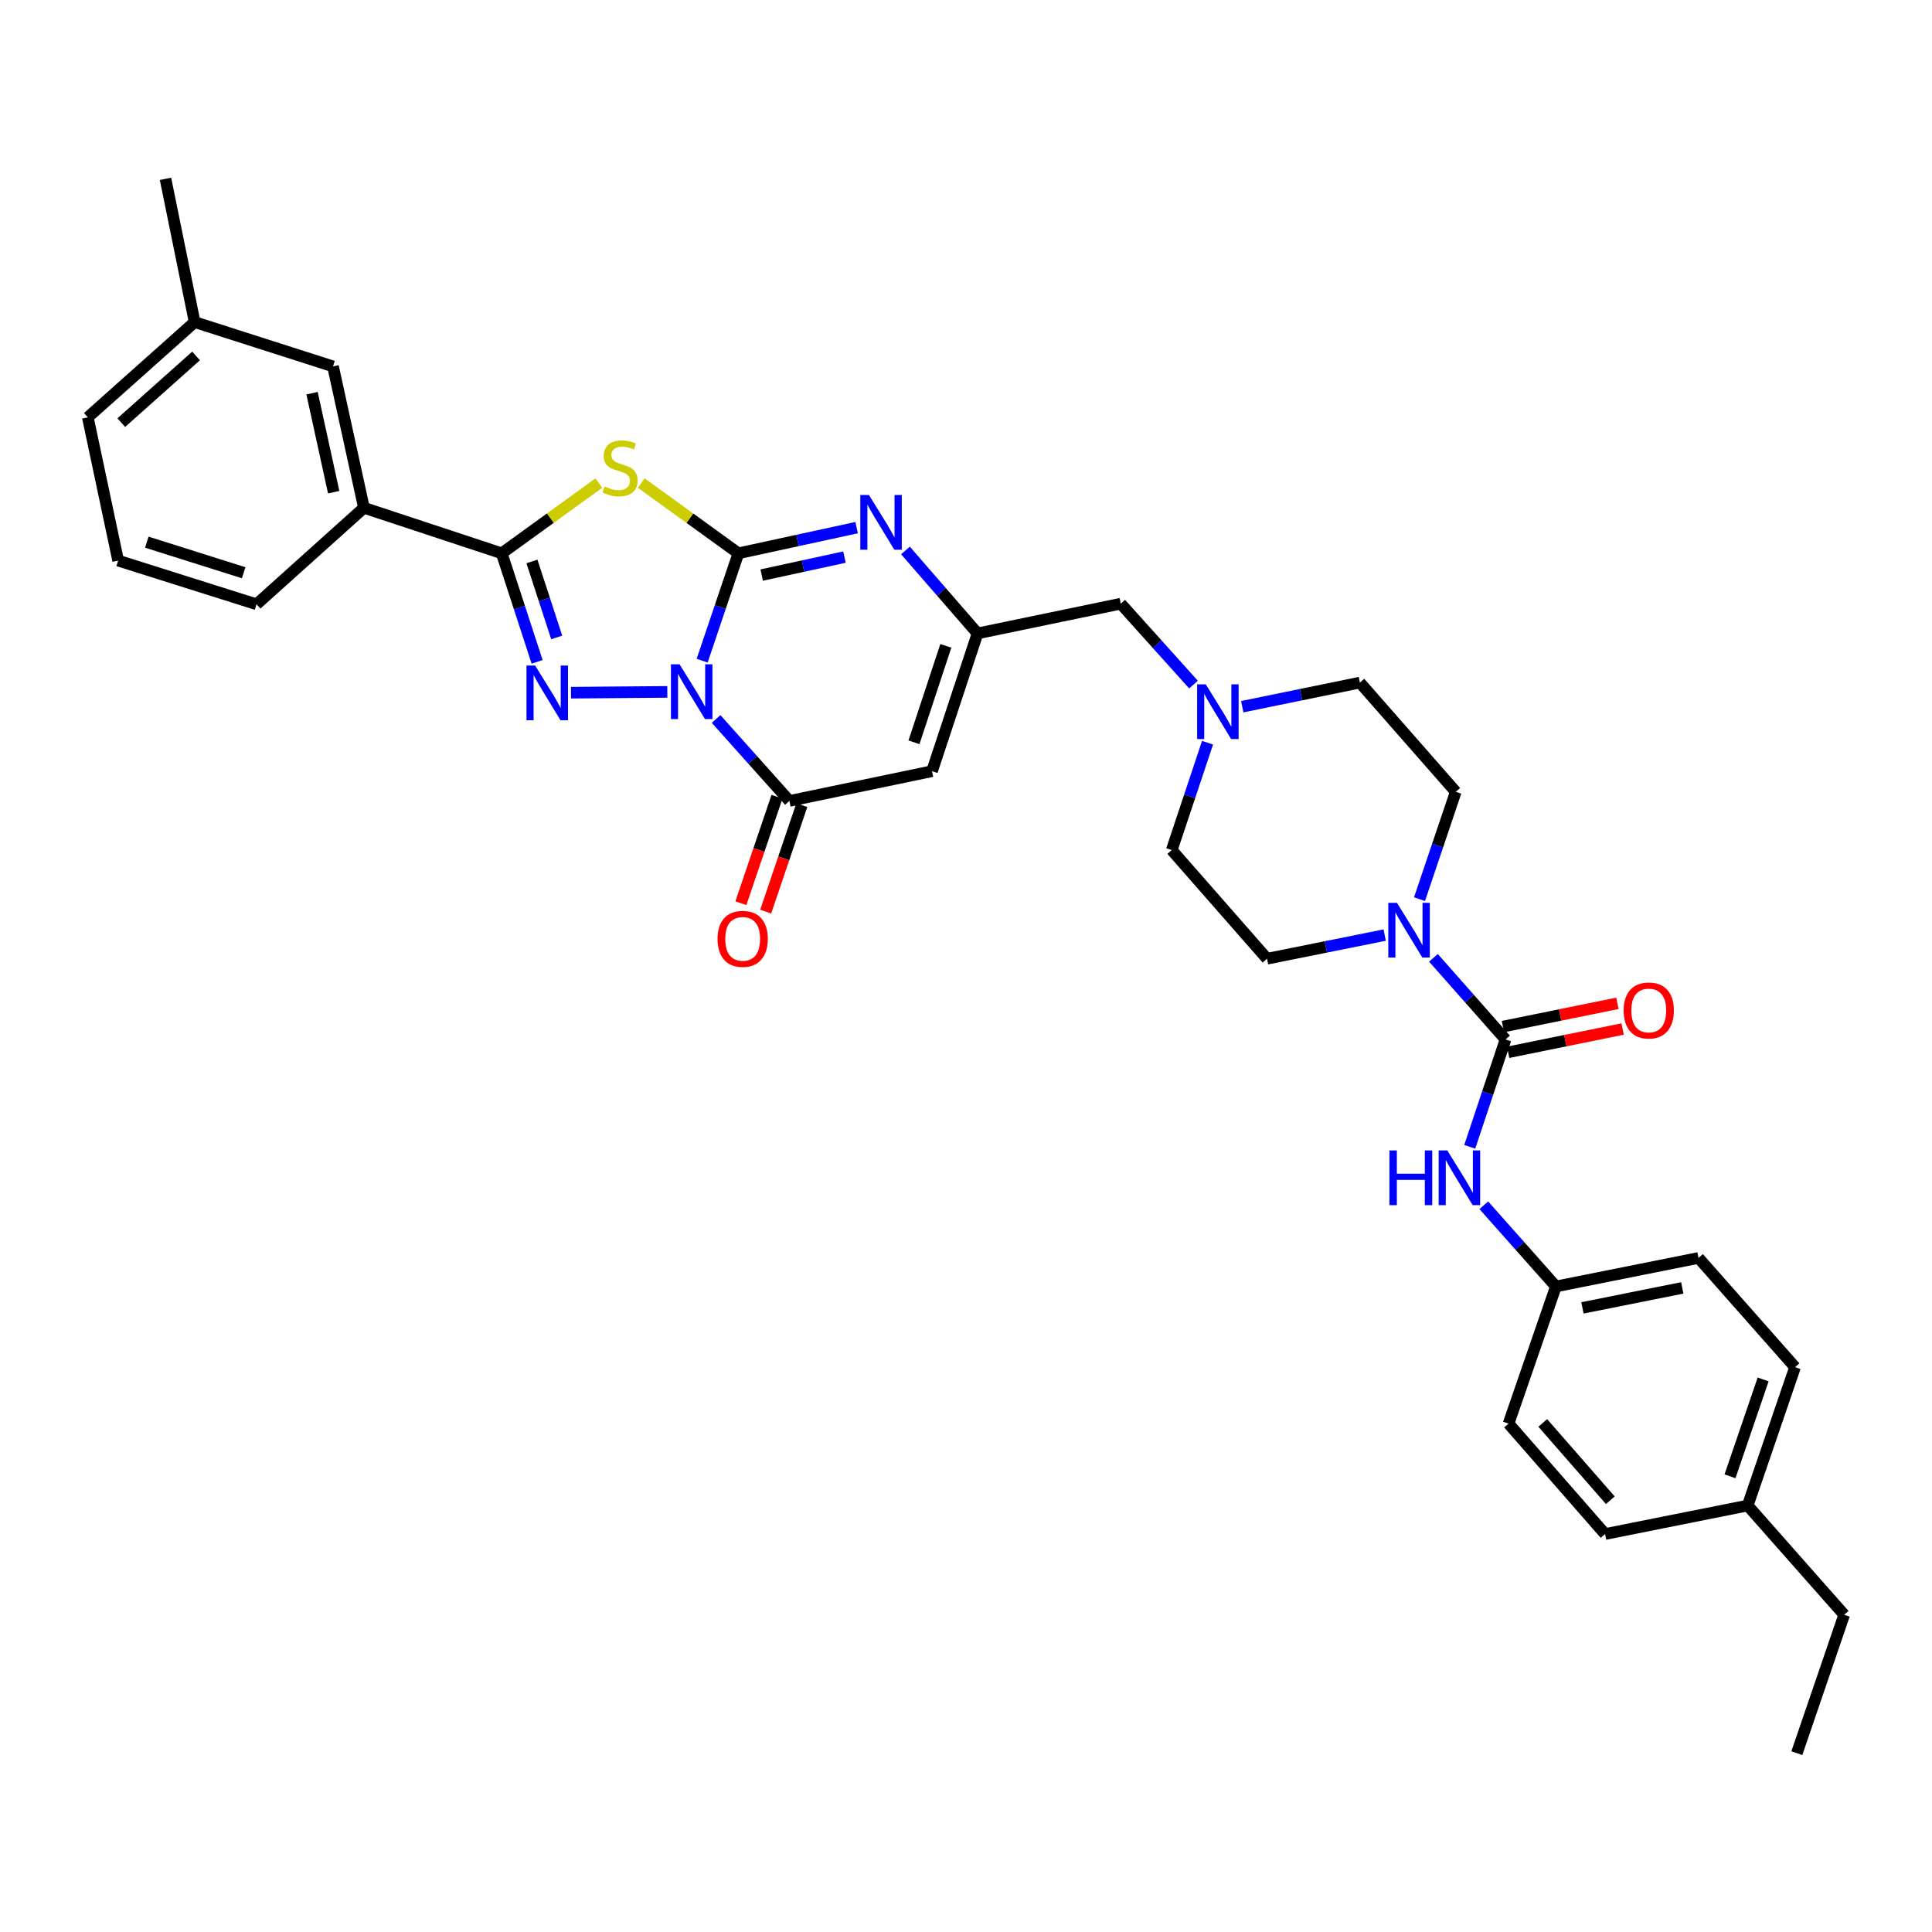 <?xml version='1.0' encoding='iso-8859-1'?>
<svg version='1.1' baseProfile='full'
              xmlns='http://www.w3.org/2000/svg'
                      xmlns:rdkit='http://www.rdkit.org/xml'
                      xmlns:xlink='http://www.w3.org/1999/xlink'
                  xml:space='preserve'
width='1000px' height='1000px' viewBox='0 0 1000 1000'>
<!-- END OF HEADER -->
<rect style='opacity:1.0;fill:#FFFFFF;stroke:none' width='1000' height='1000' x='0' y='0'> </rect>
<path class='bond-0' d='M 363.433,341.963 L 372.815,314.175' style='fill:none;fill-rule:evenodd;stroke:#0000FF;stroke-width:6px;stroke-linecap:butt;stroke-linejoin:miter;stroke-opacity:1' />
<path class='bond-0' d='M 372.815,314.175 L 382.198,286.387' style='fill:none;fill-rule:evenodd;stroke:#000000;stroke-width:6px;stroke-linecap:butt;stroke-linejoin:miter;stroke-opacity:1' />
<path class='bond-1' d='M 345.404,358.119 L 295.546,358.536' style='fill:none;fill-rule:evenodd;stroke:#0000FF;stroke-width:6px;stroke-linecap:butt;stroke-linejoin:miter;stroke-opacity:1' />
<path class='bond-4' d='M 370.65,372.141 L 389.62,393.35' style='fill:none;fill-rule:evenodd;stroke:#0000FF;stroke-width:6px;stroke-linecap:butt;stroke-linejoin:miter;stroke-opacity:1' />
<path class='bond-4' d='M 389.62,393.35 L 408.59,414.559' style='fill:none;fill-rule:evenodd;stroke:#000000;stroke-width:6px;stroke-linecap:butt;stroke-linejoin:miter;stroke-opacity:1' />
<path class='bond-2' d='M 382.198,286.387 L 357.058,268.211' style='fill:none;fill-rule:evenodd;stroke:#000000;stroke-width:6px;stroke-linecap:butt;stroke-linejoin:miter;stroke-opacity:1' />
<path class='bond-2' d='M 357.058,268.211 L 331.919,250.034' style='fill:none;fill-rule:evenodd;stroke:#CCCC00;stroke-width:6px;stroke-linecap:butt;stroke-linejoin:miter;stroke-opacity:1' />
<path class='bond-5' d='M 382.198,286.387 L 412.797,279.746' style='fill:none;fill-rule:evenodd;stroke:#000000;stroke-width:6px;stroke-linecap:butt;stroke-linejoin:miter;stroke-opacity:1' />
<path class='bond-5' d='M 412.797,279.746 L 443.396,273.105' style='fill:none;fill-rule:evenodd;stroke:#0000FF;stroke-width:6px;stroke-linecap:butt;stroke-linejoin:miter;stroke-opacity:1' />
<path class='bond-5' d='M 394.255,297.652 L 415.674,293.003' style='fill:none;fill-rule:evenodd;stroke:#000000;stroke-width:6px;stroke-linecap:butt;stroke-linejoin:miter;stroke-opacity:1' />
<path class='bond-5' d='M 415.674,293.003 L 437.094,288.355' style='fill:none;fill-rule:evenodd;stroke:#0000FF;stroke-width:6px;stroke-linecap:butt;stroke-linejoin:miter;stroke-opacity:1' />
<path class='bond-3' d='M 278.014,342.579 L 268.85,314.483' style='fill:none;fill-rule:evenodd;stroke:#0000FF;stroke-width:6px;stroke-linecap:butt;stroke-linejoin:miter;stroke-opacity:1' />
<path class='bond-3' d='M 268.85,314.483 L 259.685,286.387' style='fill:none;fill-rule:evenodd;stroke:#000000;stroke-width:6px;stroke-linecap:butt;stroke-linejoin:miter;stroke-opacity:1' />
<path class='bond-3' d='M 288.161,329.944 L 281.746,310.276' style='fill:none;fill-rule:evenodd;stroke:#0000FF;stroke-width:6px;stroke-linecap:butt;stroke-linejoin:miter;stroke-opacity:1' />
<path class='bond-3' d='M 281.746,310.276 L 275.332,290.609' style='fill:none;fill-rule:evenodd;stroke:#000000;stroke-width:6px;stroke-linecap:butt;stroke-linejoin:miter;stroke-opacity:1' />
<path class='bond-34' d='M 309.979,250.032 L 284.832,268.21' style='fill:none;fill-rule:evenodd;stroke:#CCCC00;stroke-width:6px;stroke-linecap:butt;stroke-linejoin:miter;stroke-opacity:1' />
<path class='bond-34' d='M 284.832,268.21 L 259.685,286.387' style='fill:none;fill-rule:evenodd;stroke:#000000;stroke-width:6px;stroke-linecap:butt;stroke-linejoin:miter;stroke-opacity:1' />
<path class='bond-11' d='M 259.685,286.387 L 188.376,262.836' style='fill:none;fill-rule:evenodd;stroke:#000000;stroke-width:6px;stroke-linecap:butt;stroke-linejoin:miter;stroke-opacity:1' />
<path class='bond-6' d='M 408.59,414.559 L 482.417,399.162' style='fill:none;fill-rule:evenodd;stroke:#000000;stroke-width:6px;stroke-linecap:butt;stroke-linejoin:miter;stroke-opacity:1' />
<path class='bond-13' d='M 402.167,412.381 L 392.822,439.935' style='fill:none;fill-rule:evenodd;stroke:#000000;stroke-width:6px;stroke-linecap:butt;stroke-linejoin:miter;stroke-opacity:1' />
<path class='bond-13' d='M 392.822,439.935 L 383.478,467.488' style='fill:none;fill-rule:evenodd;stroke:#FF0000;stroke-width:6px;stroke-linecap:butt;stroke-linejoin:miter;stroke-opacity:1' />
<path class='bond-13' d='M 415.014,416.738 L 405.669,444.292' style='fill:none;fill-rule:evenodd;stroke:#000000;stroke-width:6px;stroke-linecap:butt;stroke-linejoin:miter;stroke-opacity:1' />
<path class='bond-13' d='M 405.669,444.292 L 396.324,471.845' style='fill:none;fill-rule:evenodd;stroke:#FF0000;stroke-width:6px;stroke-linecap:butt;stroke-linejoin:miter;stroke-opacity:1' />
<path class='bond-35' d='M 468.669,284.918 L 487.319,306.385' style='fill:none;fill-rule:evenodd;stroke:#0000FF;stroke-width:6px;stroke-linecap:butt;stroke-linejoin:miter;stroke-opacity:1' />
<path class='bond-35' d='M 487.319,306.385 L 505.969,327.853' style='fill:none;fill-rule:evenodd;stroke:#000000;stroke-width:6px;stroke-linecap:butt;stroke-linejoin:miter;stroke-opacity:1' />
<path class='bond-8' d='M 482.417,399.162 L 505.969,327.853' style='fill:none;fill-rule:evenodd;stroke:#000000;stroke-width:6px;stroke-linecap:butt;stroke-linejoin:miter;stroke-opacity:1' />
<path class='bond-8' d='M 473.069,384.212 L 489.555,334.295' style='fill:none;fill-rule:evenodd;stroke:#000000;stroke-width:6px;stroke-linecap:butt;stroke-linejoin:miter;stroke-opacity:1' />
<path class='bond-7' d='M 779.263,538.014 L 760.604,516.886' style='fill:none;fill-rule:evenodd;stroke:#000000;stroke-width:6px;stroke-linecap:butt;stroke-linejoin:miter;stroke-opacity:1' />
<path class='bond-7' d='M 760.604,516.886 L 741.945,495.758' style='fill:none;fill-rule:evenodd;stroke:#0000FF;stroke-width:6px;stroke-linecap:butt;stroke-linejoin:miter;stroke-opacity:1' />
<path class='bond-10' d='M 779.263,538.014 L 770,565.8' style='fill:none;fill-rule:evenodd;stroke:#000000;stroke-width:6px;stroke-linecap:butt;stroke-linejoin:miter;stroke-opacity:1' />
<path class='bond-10' d='M 770,565.8 L 760.737,593.585' style='fill:none;fill-rule:evenodd;stroke:#0000FF;stroke-width:6px;stroke-linecap:butt;stroke-linejoin:miter;stroke-opacity:1' />
<path class='bond-14' d='M 780.614,544.661 L 810.237,538.638' style='fill:none;fill-rule:evenodd;stroke:#000000;stroke-width:6px;stroke-linecap:butt;stroke-linejoin:miter;stroke-opacity:1' />
<path class='bond-14' d='M 810.237,538.638 L 839.859,532.615' style='fill:none;fill-rule:evenodd;stroke:#FF0000;stroke-width:6px;stroke-linecap:butt;stroke-linejoin:miter;stroke-opacity:1' />
<path class='bond-14' d='M 777.911,531.367 L 807.534,525.344' style='fill:none;fill-rule:evenodd;stroke:#000000;stroke-width:6px;stroke-linecap:butt;stroke-linejoin:miter;stroke-opacity:1' />
<path class='bond-14' d='M 807.534,525.344 L 837.156,519.322' style='fill:none;fill-rule:evenodd;stroke:#FF0000;stroke-width:6px;stroke-linecap:butt;stroke-linejoin:miter;stroke-opacity:1' />
<path class='bond-15' d='M 505.969,327.853 L 580.097,312.471' style='fill:none;fill-rule:evenodd;stroke:#000000;stroke-width:6px;stroke-linecap:butt;stroke-linejoin:miter;stroke-opacity:1' />
<path class='bond-9' d='M 734.737,465.411 L 744.116,437.626' style='fill:none;fill-rule:evenodd;stroke:#0000FF;stroke-width:6px;stroke-linecap:butt;stroke-linejoin:miter;stroke-opacity:1' />
<path class='bond-9' d='M 744.116,437.626 L 753.496,409.842' style='fill:none;fill-rule:evenodd;stroke:#000000;stroke-width:6px;stroke-linecap:butt;stroke-linejoin:miter;stroke-opacity:1' />
<path class='bond-37' d='M 716.704,483.996 L 686.256,490.118' style='fill:none;fill-rule:evenodd;stroke:#0000FF;stroke-width:6px;stroke-linecap:butt;stroke-linejoin:miter;stroke-opacity:1' />
<path class='bond-37' d='M 686.256,490.118 L 655.808,496.239' style='fill:none;fill-rule:evenodd;stroke:#000000;stroke-width:6px;stroke-linecap:butt;stroke-linejoin:miter;stroke-opacity:1' />
<path class='bond-19' d='M 768.008,623.843 L 786.67,644.856' style='fill:none;fill-rule:evenodd;stroke:#0000FF;stroke-width:6px;stroke-linecap:butt;stroke-linejoin:miter;stroke-opacity:1' />
<path class='bond-19' d='M 786.67,644.856 L 805.331,665.87' style='fill:none;fill-rule:evenodd;stroke:#000000;stroke-width:6px;stroke-linecap:butt;stroke-linejoin:miter;stroke-opacity:1' />
<path class='bond-18' d='M 188.376,262.836 L 172.368,189.642' style='fill:none;fill-rule:evenodd;stroke:#000000;stroke-width:6px;stroke-linecap:butt;stroke-linejoin:miter;stroke-opacity:1' />
<path class='bond-18' d='M 172.722,254.755 L 161.517,203.519' style='fill:none;fill-rule:evenodd;stroke:#000000;stroke-width:6px;stroke-linecap:butt;stroke-linejoin:miter;stroke-opacity:1' />
<path class='bond-28' d='M 188.376,262.836 L 132.779,312.78' style='fill:none;fill-rule:evenodd;stroke:#000000;stroke-width:6px;stroke-linecap:butt;stroke-linejoin:miter;stroke-opacity:1' />
<path class='bond-12' d='M 617.753,354.343 L 598.925,333.407' style='fill:none;fill-rule:evenodd;stroke:#0000FF;stroke-width:6px;stroke-linecap:butt;stroke-linejoin:miter;stroke-opacity:1' />
<path class='bond-12' d='M 598.925,333.407 L 580.097,312.471' style='fill:none;fill-rule:evenodd;stroke:#000000;stroke-width:6px;stroke-linecap:butt;stroke-linejoin:miter;stroke-opacity:1' />
<path class='bond-20' d='M 625.022,384.424 L 615.756,412.213' style='fill:none;fill-rule:evenodd;stroke:#0000FF;stroke-width:6px;stroke-linecap:butt;stroke-linejoin:miter;stroke-opacity:1' />
<path class='bond-20' d='M 615.756,412.213 L 606.49,440.002' style='fill:none;fill-rule:evenodd;stroke:#000000;stroke-width:6px;stroke-linecap:butt;stroke-linejoin:miter;stroke-opacity:1' />
<path class='bond-21' d='M 642.989,365.79 L 673.432,359.55' style='fill:none;fill-rule:evenodd;stroke:#0000FF;stroke-width:6px;stroke-linecap:butt;stroke-linejoin:miter;stroke-opacity:1' />
<path class='bond-21' d='M 673.432,359.55 L 703.876,353.311' style='fill:none;fill-rule:evenodd;stroke:#000000;stroke-width:6px;stroke-linecap:butt;stroke-linejoin:miter;stroke-opacity:1' />
<path class='bond-16' d='M 655.808,496.239 L 606.49,440.002' style='fill:none;fill-rule:evenodd;stroke:#000000;stroke-width:6px;stroke-linecap:butt;stroke-linejoin:miter;stroke-opacity:1' />
<path class='bond-17' d='M 753.496,409.842 L 703.876,353.311' style='fill:none;fill-rule:evenodd;stroke:#000000;stroke-width:6px;stroke-linecap:butt;stroke-linejoin:miter;stroke-opacity:1' />
<path class='bond-22' d='M 172.368,189.642 L 100.749,166.716' style='fill:none;fill-rule:evenodd;stroke:#000000;stroke-width:6px;stroke-linecap:butt;stroke-linejoin:miter;stroke-opacity:1' />
<path class='bond-24' d='M 805.331,665.87 L 780.823,736.863' style='fill:none;fill-rule:evenodd;stroke:#000000;stroke-width:6px;stroke-linecap:butt;stroke-linejoin:miter;stroke-opacity:1' />
<path class='bond-25' d='M 805.331,665.87 L 879.151,651.098' style='fill:none;fill-rule:evenodd;stroke:#000000;stroke-width:6px;stroke-linecap:butt;stroke-linejoin:miter;stroke-opacity:1' />
<path class='bond-25' d='M 819.066,676.956 L 870.74,666.616' style='fill:none;fill-rule:evenodd;stroke:#000000;stroke-width:6px;stroke-linecap:butt;stroke-linejoin:miter;stroke-opacity:1' />
<path class='bond-32' d='M 100.749,166.716 L 85.662,92.565' style='fill:none;fill-rule:evenodd;stroke:#000000;stroke-width:6px;stroke-linecap:butt;stroke-linejoin:miter;stroke-opacity:1' />
<path class='bond-36' d='M 100.749,166.716 L 45.455,216.019' style='fill:none;fill-rule:evenodd;stroke:#000000;stroke-width:6px;stroke-linecap:butt;stroke-linejoin:miter;stroke-opacity:1' />
<path class='bond-36' d='M 101.483,184.237 L 62.777,218.749' style='fill:none;fill-rule:evenodd;stroke:#000000;stroke-width:6px;stroke-linecap:butt;stroke-linejoin:miter;stroke-opacity:1' />
<path class='bond-23' d='M 904.601,779.263 L 929.11,707.644' style='fill:none;fill-rule:evenodd;stroke:#000000;stroke-width:6px;stroke-linecap:butt;stroke-linejoin:miter;stroke-opacity:1' />
<path class='bond-23' d='M 895.443,764.128 L 912.599,713.995' style='fill:none;fill-rule:evenodd;stroke:#000000;stroke-width:6px;stroke-linecap:butt;stroke-linejoin:miter;stroke-opacity:1' />
<path class='bond-31' d='M 904.601,779.263 L 954.545,835.809' style='fill:none;fill-rule:evenodd;stroke:#000000;stroke-width:6px;stroke-linecap:butt;stroke-linejoin:miter;stroke-opacity:1' />
<path class='bond-38' d='M 904.601,779.263 L 830.782,794.019' style='fill:none;fill-rule:evenodd;stroke:#000000;stroke-width:6px;stroke-linecap:butt;stroke-linejoin:miter;stroke-opacity:1' />
<path class='bond-27' d='M 780.823,736.863 L 830.782,794.019' style='fill:none;fill-rule:evenodd;stroke:#000000;stroke-width:6px;stroke-linecap:butt;stroke-linejoin:miter;stroke-opacity:1' />
<path class='bond-27' d='M 798.531,736.509 L 833.502,776.518' style='fill:none;fill-rule:evenodd;stroke:#000000;stroke-width:6px;stroke-linecap:butt;stroke-linejoin:miter;stroke-opacity:1' />
<path class='bond-26' d='M 879.151,651.098 L 929.11,707.644' style='fill:none;fill-rule:evenodd;stroke:#000000;stroke-width:6px;stroke-linecap:butt;stroke-linejoin:miter;stroke-opacity:1' />
<path class='bond-29' d='M 132.779,312.78 L 61.16,290.17' style='fill:none;fill-rule:evenodd;stroke:#000000;stroke-width:6px;stroke-linecap:butt;stroke-linejoin:miter;stroke-opacity:1' />
<path class='bond-29' d='M 126.12,296.452 L 75.987,280.625' style='fill:none;fill-rule:evenodd;stroke:#000000;stroke-width:6px;stroke-linecap:butt;stroke-linejoin:miter;stroke-opacity:1' />
<path class='bond-30' d='M 61.16,290.17 L 45.455,216.019' style='fill:none;fill-rule:evenodd;stroke:#000000;stroke-width:6px;stroke-linecap:butt;stroke-linejoin:miter;stroke-opacity:1' />
<path class='bond-33' d='M 954.545,835.809 L 930.044,907.435' style='fill:none;fill-rule:evenodd;stroke:#000000;stroke-width:6px;stroke-linecap:butt;stroke-linejoin:miter;stroke-opacity:1' />
<path  class='atom-0' d='M 351.753 343.853
L 361.033 358.853
Q 361.953 360.333, 363.433 363.013
Q 364.913 365.693, 364.993 365.853
L 364.993 343.853
L 368.753 343.853
L 368.753 372.173
L 364.873 372.173
L 354.913 355.773
Q 353.753 353.853, 352.513 351.653
Q 351.313 349.453, 350.953 348.773
L 350.953 372.173
L 347.273 372.173
L 347.273 343.853
L 351.753 343.853
' fill='#0000FF'/>
<path  class='atom-2' d='M 276.992 344.479
L 286.272 359.479
Q 287.192 360.959, 288.672 363.639
Q 290.152 366.319, 290.232 366.479
L 290.232 344.479
L 293.992 344.479
L 293.992 372.799
L 290.112 372.799
L 280.152 356.399
Q 278.992 354.479, 277.752 352.279
Q 276.552 350.079, 276.192 349.399
L 276.192 372.799
L 272.512 372.799
L 272.512 344.479
L 276.992 344.479
' fill='#0000FF'/>
<path  class='atom-3' d='M 312.949 251.823
Q 313.269 251.943, 314.589 252.503
Q 315.909 253.063, 317.349 253.423
Q 318.829 253.743, 320.269 253.743
Q 322.949 253.743, 324.509 252.463
Q 326.069 251.143, 326.069 248.863
Q 326.069 247.303, 325.269 246.343
Q 324.509 245.383, 323.309 244.863
Q 322.109 244.343, 320.109 243.743
Q 317.589 242.983, 316.069 242.263
Q 314.589 241.543, 313.509 240.023
Q 312.469 238.503, 312.469 235.943
Q 312.469 232.383, 314.869 230.183
Q 317.309 227.983, 322.109 227.983
Q 325.389 227.983, 329.109 229.543
L 328.189 232.623
Q 324.789 231.223, 322.229 231.223
Q 319.469 231.223, 317.949 232.383
Q 316.429 233.503, 316.469 235.463
Q 316.469 236.983, 317.229 237.903
Q 318.029 238.823, 319.149 239.343
Q 320.309 239.863, 322.229 240.463
Q 324.789 241.263, 326.309 242.063
Q 327.829 242.863, 328.909 244.503
Q 330.029 246.103, 330.029 248.863
Q 330.029 252.783, 327.389 254.903
Q 324.789 256.983, 320.429 256.983
Q 317.909 256.983, 315.989 256.423
Q 314.109 255.903, 311.869 254.983
L 312.949 251.823
' fill='#CCCC00'/>
<path  class='atom-6' d='M 449.765 256.205
L 459.045 271.205
Q 459.965 272.685, 461.445 275.365
Q 462.925 278.045, 463.005 278.205
L 463.005 256.205
L 466.765 256.205
L 466.765 284.525
L 462.885 284.525
L 452.925 268.125
Q 451.765 266.205, 450.525 264.005
Q 449.325 261.805, 448.965 261.125
L 448.965 284.525
L 445.285 284.525
L 445.285 256.205
L 449.765 256.205
' fill='#0000FF'/>
<path  class='atom-10' d='M 723.059 467.3
L 732.339 482.3
Q 733.259 483.78, 734.739 486.46
Q 736.219 489.14, 736.299 489.3
L 736.299 467.3
L 740.059 467.3
L 740.059 495.62
L 736.179 495.62
L 726.219 479.22
Q 725.059 477.3, 723.819 475.1
Q 722.619 472.9, 722.259 472.22
L 722.259 495.62
L 718.579 495.62
L 718.579 467.3
L 723.059 467.3
' fill='#0000FF'/>
<path  class='atom-11' d='M 719.167 595.473
L 723.007 595.473
L 723.007 607.513
L 737.487 607.513
L 737.487 595.473
L 741.327 595.473
L 741.327 623.793
L 737.487 623.793
L 737.487 610.713
L 723.007 610.713
L 723.007 623.793
L 719.167 623.793
L 719.167 595.473
' fill='#0000FF'/>
<path  class='atom-11' d='M 749.127 595.473
L 758.407 610.473
Q 759.327 611.953, 760.807 614.633
Q 762.287 617.313, 762.367 617.473
L 762.367 595.473
L 766.127 595.473
L 766.127 623.793
L 762.247 623.793
L 752.287 607.393
Q 751.127 605.473, 749.887 603.273
Q 748.687 601.073, 748.327 600.393
L 748.327 623.793
L 744.647 623.793
L 744.647 595.473
L 749.127 595.473
' fill='#0000FF'/>
<path  class='atom-13' d='M 624.113 354.216
L 633.393 369.216
Q 634.313 370.696, 635.793 373.376
Q 637.273 376.056, 637.353 376.216
L 637.353 354.216
L 641.113 354.216
L 641.113 382.536
L 637.233 382.536
L 627.273 366.136
Q 626.113 364.216, 624.873 362.016
Q 623.673 359.816, 623.313 359.136
L 623.313 382.536
L 619.633 382.536
L 619.633 354.216
L 624.113 354.216
' fill='#0000FF'/>
<path  class='atom-14' d='M 371.406 485.949
Q 371.406 479.149, 374.766 475.349
Q 378.126 471.549, 384.406 471.549
Q 390.686 471.549, 394.046 475.349
Q 397.406 479.149, 397.406 485.949
Q 397.406 492.829, 394.006 496.749
Q 390.606 500.629, 384.406 500.629
Q 378.166 500.629, 374.766 496.749
Q 371.406 492.869, 371.406 485.949
M 384.406 497.429
Q 388.726 497.429, 391.046 494.549
Q 393.406 491.629, 393.406 485.949
Q 393.406 480.389, 391.046 477.589
Q 388.726 474.749, 384.406 474.749
Q 380.086 474.749, 377.726 477.549
Q 375.406 480.349, 375.406 485.949
Q 375.406 491.669, 377.726 494.549
Q 380.086 497.429, 384.406 497.429
' fill='#FF0000'/>
<path  class='atom-15' d='M 840.399 523.021
Q 840.399 516.221, 843.759 512.421
Q 847.119 508.621, 853.399 508.621
Q 859.679 508.621, 863.039 512.421
Q 866.399 516.221, 866.399 523.021
Q 866.399 529.901, 862.999 533.821
Q 859.599 537.701, 853.399 537.701
Q 847.159 537.701, 843.759 533.821
Q 840.399 529.941, 840.399 523.021
M 853.399 534.501
Q 857.719 534.501, 860.039 531.621
Q 862.399 528.701, 862.399 523.021
Q 862.399 517.461, 860.039 514.661
Q 857.719 511.821, 853.399 511.821
Q 849.079 511.821, 846.719 514.621
Q 844.399 517.421, 844.399 523.021
Q 844.399 528.741, 846.719 531.621
Q 849.079 534.501, 853.399 534.501
' fill='#FF0000'/>
</svg>
